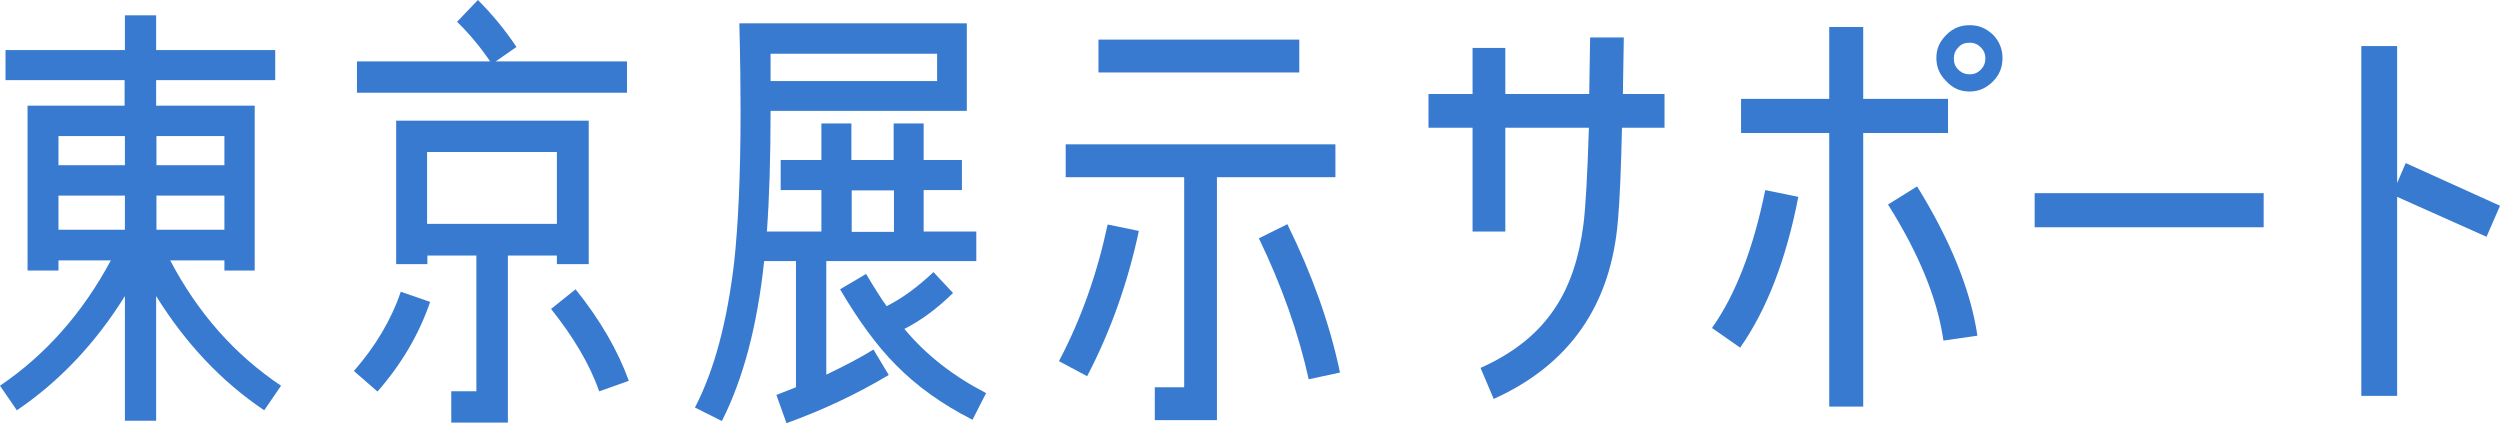 <svg width="366" height="62" viewBox="0 0 366 62" fill="none" xmlns="http://www.w3.org/2000/svg">
<g clip-path="url(#clip0_1171_456)">
<path d="M38.68 60.067C32.45 55.885 27.161 50.265 22.858 43.342V61.595H18.287V43.342C13.984 50.265 8.65 55.885 2.465 60.067L0 56.47C6.768 51.884 12.146 45.724 16.225 38.126H8.561V39.61H4.034V15.466H18.242V11.735H0.807V7.329H18.287V2.248H22.858V7.329H40.293V11.735H22.858V15.466H37.29V39.61H32.853V38.126H24.92C28.909 45.724 34.287 51.884 41.145 56.47L38.68 60.067ZM18.287 19.917H8.561V24.189H18.287V19.917ZM18.287 28.64H8.561V33.63H18.287V28.64ZM32.853 19.917H22.903V24.189H32.853V19.917ZM32.853 28.64H22.903V33.63H32.853V28.64Z" fill="#377ACF"/>
<path d="M55.263 57.324L51.812 54.312C54.949 50.715 57.28 46.848 58.669 42.712L62.972 44.196C61.358 48.917 58.804 53.278 55.263 57.324ZM52.26 13.578V8.992H71.757C70.233 6.744 68.575 4.811 66.916 3.192L69.964 0C71.891 1.933 73.819 4.181 75.611 6.879L72.564 8.992H91.791V13.578H52.305H52.26ZM81.528 38.666V37.407H74.356V61.865H66.065V57.279H69.74V37.407H62.569V38.666H57.997V17.669H86.189V38.666H81.617H81.528ZM81.528 22.255H62.524V32.776H81.528V22.255ZM87.713 57.279C86.323 53.278 83.903 49.276 80.676 45.23L84.262 42.352C87.847 46.803 90.447 51.3 92.06 55.751L87.757 57.279H87.713Z" fill="#377ACF"/>
<path d="M120.969 38.261V54.851C123.479 53.637 125.81 52.468 127.871 51.165L130.112 54.896C125.451 57.684 120.476 60.022 115.143 61.955L113.663 57.819L116.532 56.695V38.216H111.871C110.885 47.613 108.823 55.436 105.685 61.64L101.741 59.662C104.61 54.132 106.447 47.073 107.478 38.441C108.061 33.046 108.42 25.627 108.42 16.366C108.42 13.038 108.375 8.677 108.24 3.417H141.541V16.231H112.812C112.812 22.975 112.633 28.909 112.274 33.9H120.252V27.83H114.291V23.424H120.252V18.074H124.644V23.424H130.83V18.074H135.222V23.424H140.824V27.83H135.222V33.9H142.931V38.216H120.924L120.969 38.261ZM137.194 7.868H112.812V11.87H137.194V7.868ZM142.303 61.416C137.866 59.167 134.146 56.47 131.143 53.413C128.409 50.67 125.675 46.938 122.986 42.352L126.796 40.104C127.916 41.993 128.902 43.566 129.799 44.825C132.04 43.701 134.325 42.038 136.656 39.835L139.525 42.892C137.149 45.23 134.729 46.983 132.398 48.152C135.58 51.974 139.569 55.076 144.365 57.549L142.393 61.416H142.303ZM130.874 27.875H124.689V33.945H130.874V27.875Z" fill="#377ACF"/>
<path d="M159.156 55.076L155.032 52.873C158.304 46.669 160.635 40.014 162.159 32.866L166.73 33.81C165.117 41.363 162.607 48.467 159.156 55.076ZM178.159 25.942V61.505H169.061V56.695H173.364V25.942H156.018V21.131H195.505V25.942H178.159ZM160.814 10.611V5.8H190.216V10.611H160.814ZM191.605 55.571C190.082 48.692 187.661 41.858 184.3 34.889L188.468 32.821C192.054 40.104 194.653 47.298 196.177 54.537L191.605 55.526V55.571Z" fill="#377ACF"/>
<path d="M237.456 18.748C237.322 24.683 237.142 29.134 236.874 32.147C235.888 44.69 229.747 53.413 218.677 58.403L216.749 53.862C221.68 51.659 225.31 48.737 227.775 44.915C229.837 41.768 231.181 37.767 231.809 32.911C232.123 30.528 232.392 25.762 232.616 18.703H220.38V33.9H215.584V18.703H209.13V13.758H215.584V7.014H220.38V13.758H232.66L232.795 5.485H237.725L237.591 13.758H243.686V18.703H237.456V18.748Z" fill="#377ACF"/>
<path d="M254.757 50.895L250.633 48.017C254.084 43.162 256.684 36.418 258.432 27.83L263.273 28.819C261.48 38.081 258.611 45.41 254.757 50.895ZM272.774 19.468V59.527H267.799V19.468H254.891V14.477H267.799V3.957H272.774V14.477H285.19V19.468H272.774ZM284.517 49.861C283.666 43.791 280.932 37.137 276.405 29.943L280.663 27.291C285.503 35.114 288.506 42.442 289.492 49.141L284.517 49.861ZM291.778 11.914C290.792 12.904 289.671 13.398 288.372 13.398C287.027 13.398 285.907 12.948 284.965 11.914C283.979 10.97 283.486 9.846 283.486 8.497C283.486 7.149 283.935 6.115 284.965 5.08C285.907 4.136 287.027 3.687 288.372 3.687C289.716 3.687 290.747 4.136 291.778 5.08C292.719 6.07 293.167 7.194 293.167 8.497C293.167 9.846 292.719 10.97 291.778 11.914ZM289.985 6.924C289.537 6.474 288.999 6.249 288.372 6.249C287.699 6.249 287.162 6.429 286.713 6.924C286.265 7.373 286.041 7.913 286.041 8.542C286.041 9.217 286.22 9.756 286.713 10.206C287.162 10.656 287.699 10.88 288.372 10.88C288.954 10.88 289.492 10.7 289.985 10.206C290.433 9.756 290.658 9.217 290.658 8.542C290.658 7.958 290.478 7.418 289.985 6.924Z" fill="#377ACF"/>
<path d="M297.874 33.27V28.28H331.399V33.27H297.874Z" fill="#377ACF"/>
<path d="M364.028 34.664L350.94 28.819V57.954H345.697V6.744H350.94V26.796L352.195 23.874L366 30.123L364.028 34.664Z" fill="#377ACF"/>
</g>
<defs>
<clipPath id="clip0_1171_456">
<rect width="366" height="62" fill="white"/>
</clipPath>
</defs>
</svg>
